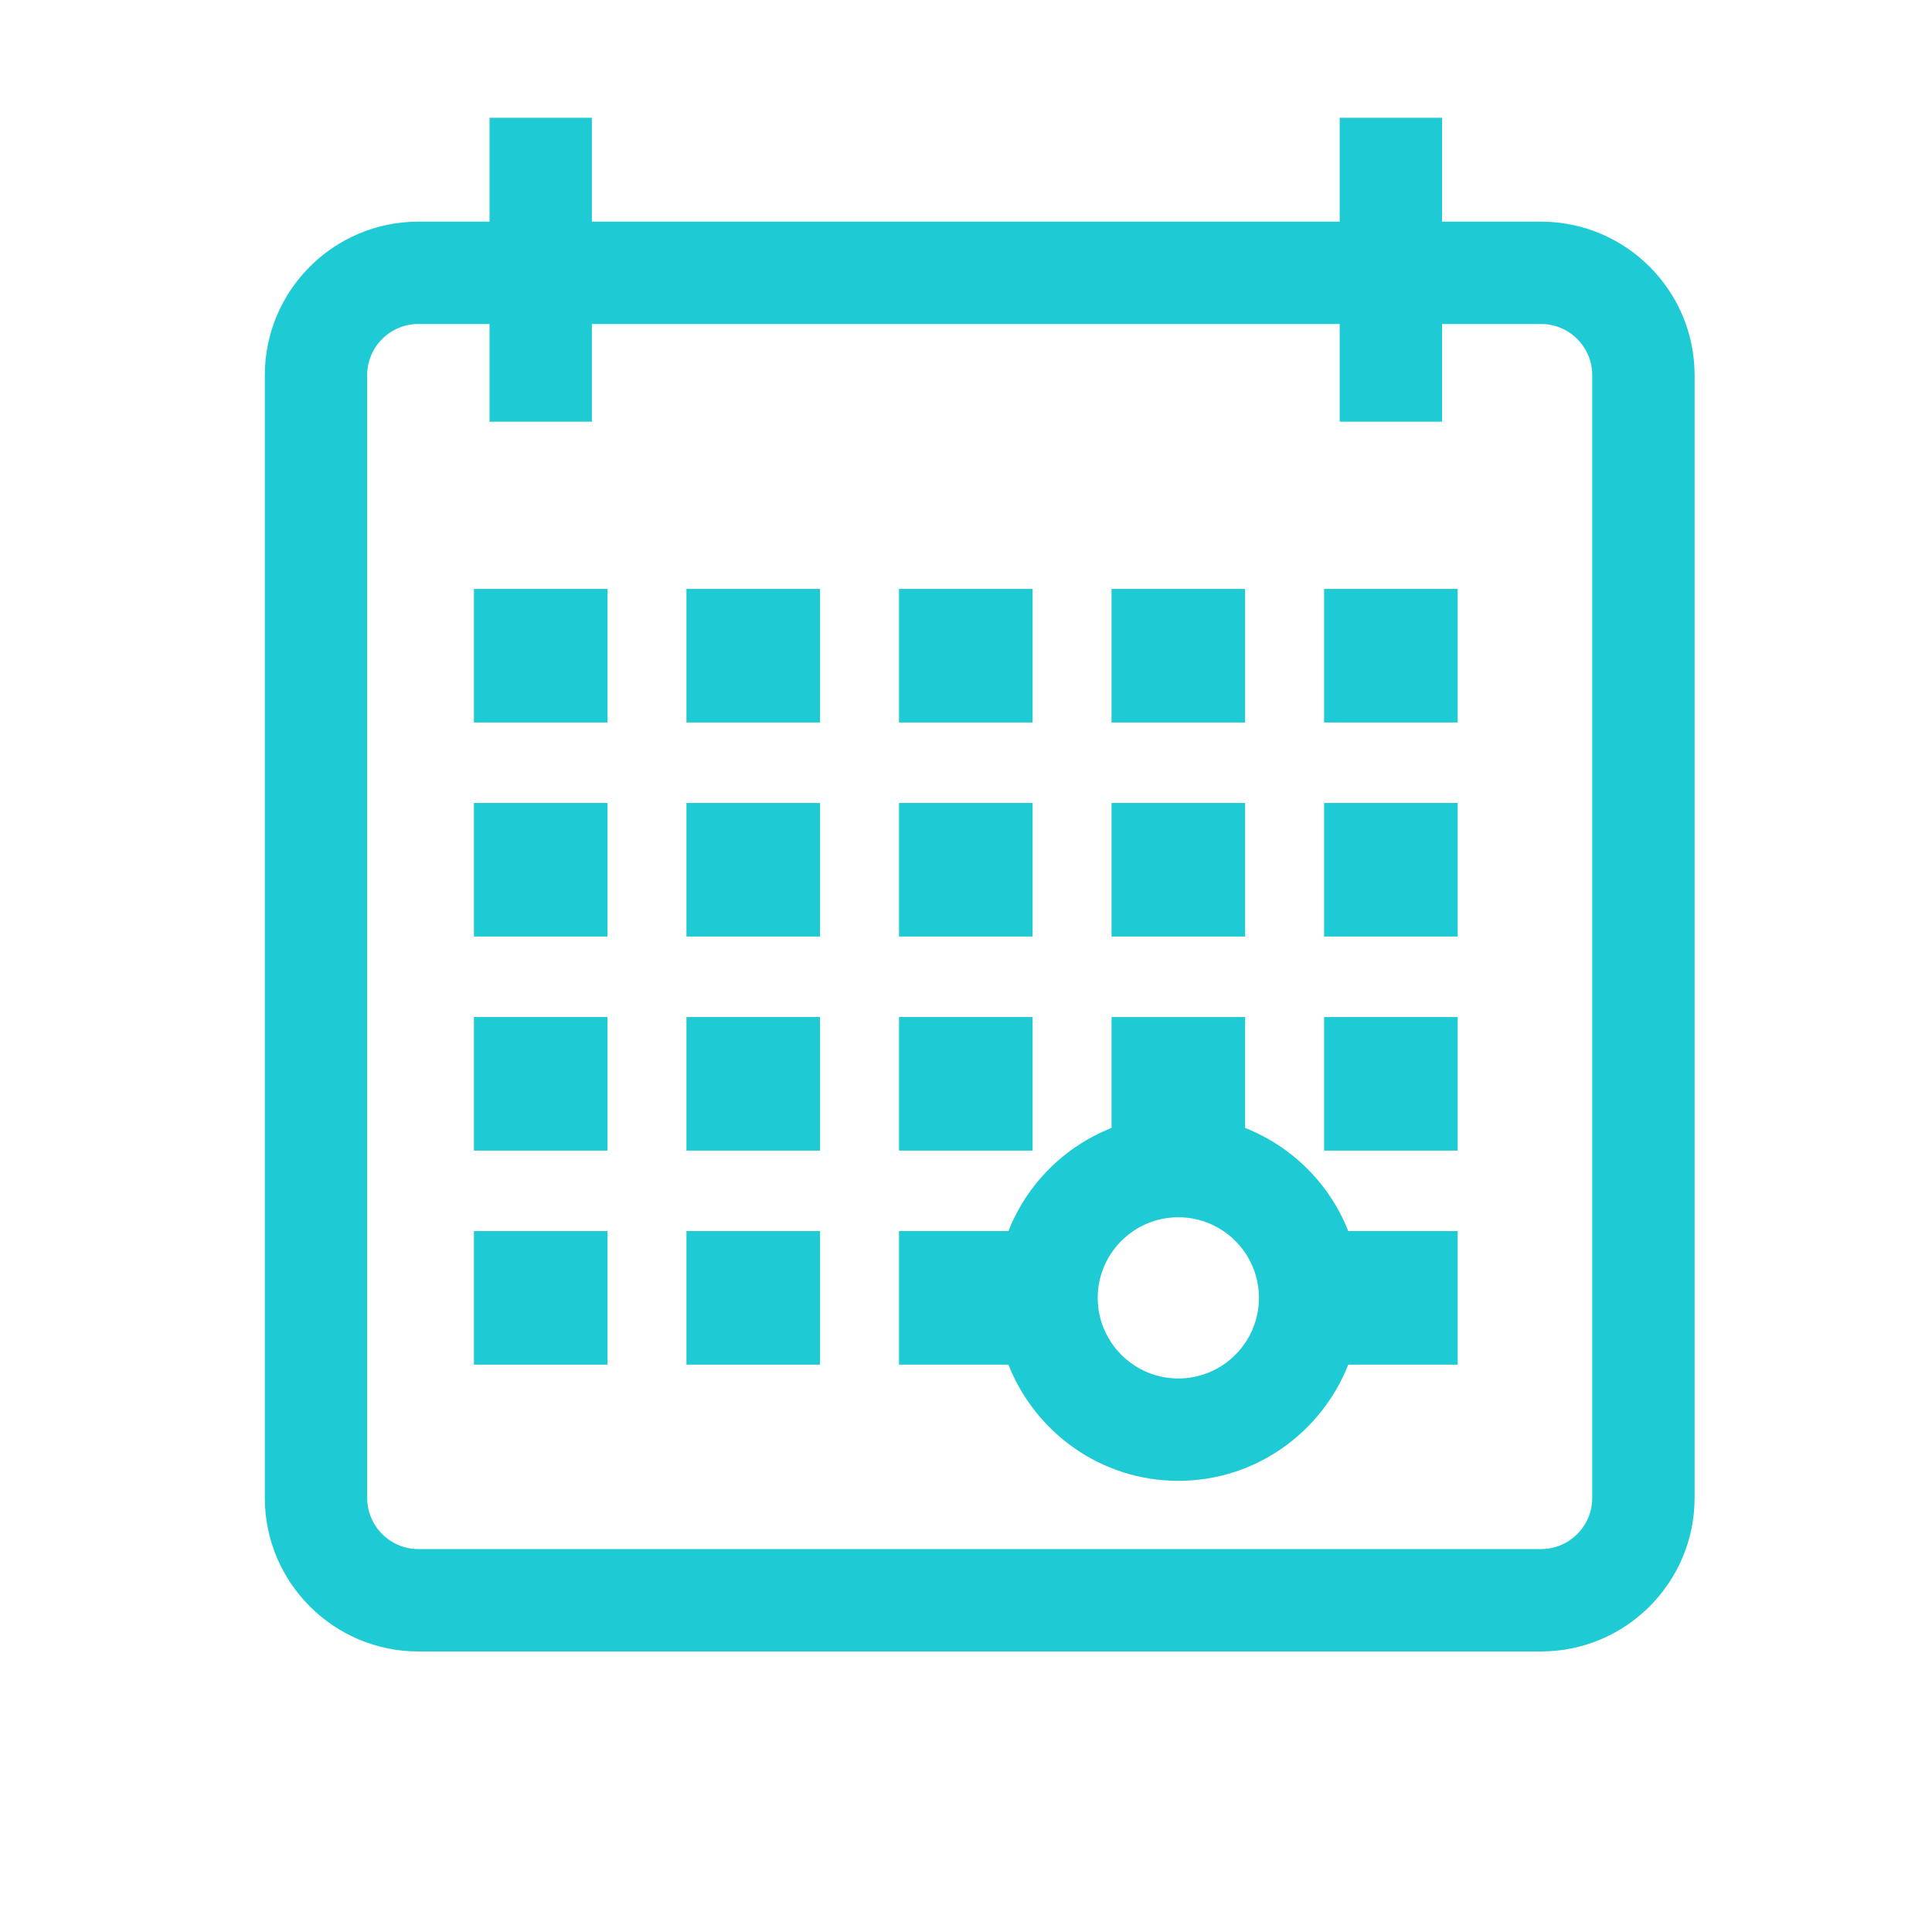 <svg width="100" height="100" viewBox="0 0 100 100" fill="none" xmlns="http://www.w3.org/2000/svg">
<path fill-rule="evenodd" clip-rule="evenodd" d="M79.765 11.473H74.64V6.097H69.342V11.473H30.636V6.097H25.338V11.473H21.654C17.272 11.473 13.707 15.037 13.707 19.419V77.531C13.707 81.914 17.272 85.479 21.654 85.479H79.765C84.147 85.479 87.712 81.914 87.712 77.531V19.419C87.712 15.037 84.147 11.473 79.765 11.473ZM82.414 77.531C82.414 78.993 81.226 80.18 79.765 80.18H21.654C20.193 80.18 19.005 78.993 19.005 77.531V19.419C19.005 17.958 20.193 16.77 21.654 16.77H25.338V21.826H30.636V16.77H69.342V21.826H74.64V16.77H79.765C81.226 16.77 82.414 17.958 82.414 19.419V77.531Z" fill="#1ECAD3"/>
<path d="M31.445 30.483H24.531V37.396H31.445V30.483Z" fill="#1ECAD3"/>
<path d="M42.445 30.483H35.531V37.396H42.445V30.483Z" fill="#1ECAD3"/>
<path d="M53.446 30.483H46.533V37.396H53.446V30.483Z" fill="#1ECAD3"/>
<path d="M64.446 30.483H57.533V37.396H64.446V30.483Z" fill="#1ECAD3"/>
<path d="M75.448 30.483H68.535V37.396H75.448V30.483Z" fill="#1ECAD3"/>
<path d="M31.445 41.562H24.531V48.475H31.445V41.562Z" fill="#1ECAD3"/>
<path d="M42.445 41.562H35.531V48.475H42.445V41.562Z" fill="#1ECAD3"/>
<path d="M53.446 41.562H46.533V48.475H53.446V41.562Z" fill="#1ECAD3"/>
<path d="M64.446 41.562H57.533V48.475H64.446V41.562Z" fill="#1ECAD3"/>
<path d="M75.448 41.562H68.535V48.475H75.448V41.562Z" fill="#1ECAD3"/>
<path d="M31.445 52.642H24.531V59.555H31.445V52.642Z" fill="#1ECAD3"/>
<path d="M42.445 52.642H35.531V59.555H42.445V52.642Z" fill="#1ECAD3"/>
<path d="M53.446 52.642H46.533V59.555H53.446V52.642Z" fill="#1ECAD3"/>
<path d="M75.448 52.642H68.535V59.555H75.448V52.642Z" fill="#1ECAD3"/>
<path d="M31.445 63.721H24.531V70.634H31.445V63.721Z" fill="#1ECAD3"/>
<path d="M42.445 63.721H35.531V70.634H42.445V63.721Z" fill="#1ECAD3"/>
<path fill-rule="evenodd" clip-rule="evenodd" d="M64.447 58.383V52.642H57.534V58.383C55.095 59.345 53.158 61.281 52.196 63.721H46.533V70.634H52.196C53.582 74.147 56.991 76.648 60.991 76.648C64.99 76.648 68.4 74.147 69.786 70.634H75.448V63.721H69.786C68.823 61.282 66.886 59.345 64.447 58.383ZM60.991 71.35C58.69 71.35 56.818 69.478 56.818 67.177C56.818 64.877 58.69 63.005 60.991 63.005C63.291 63.005 65.163 64.877 65.163 67.177C65.163 69.478 63.291 71.35 60.991 71.35Z" fill="#1ECAD3"/>
</svg>
